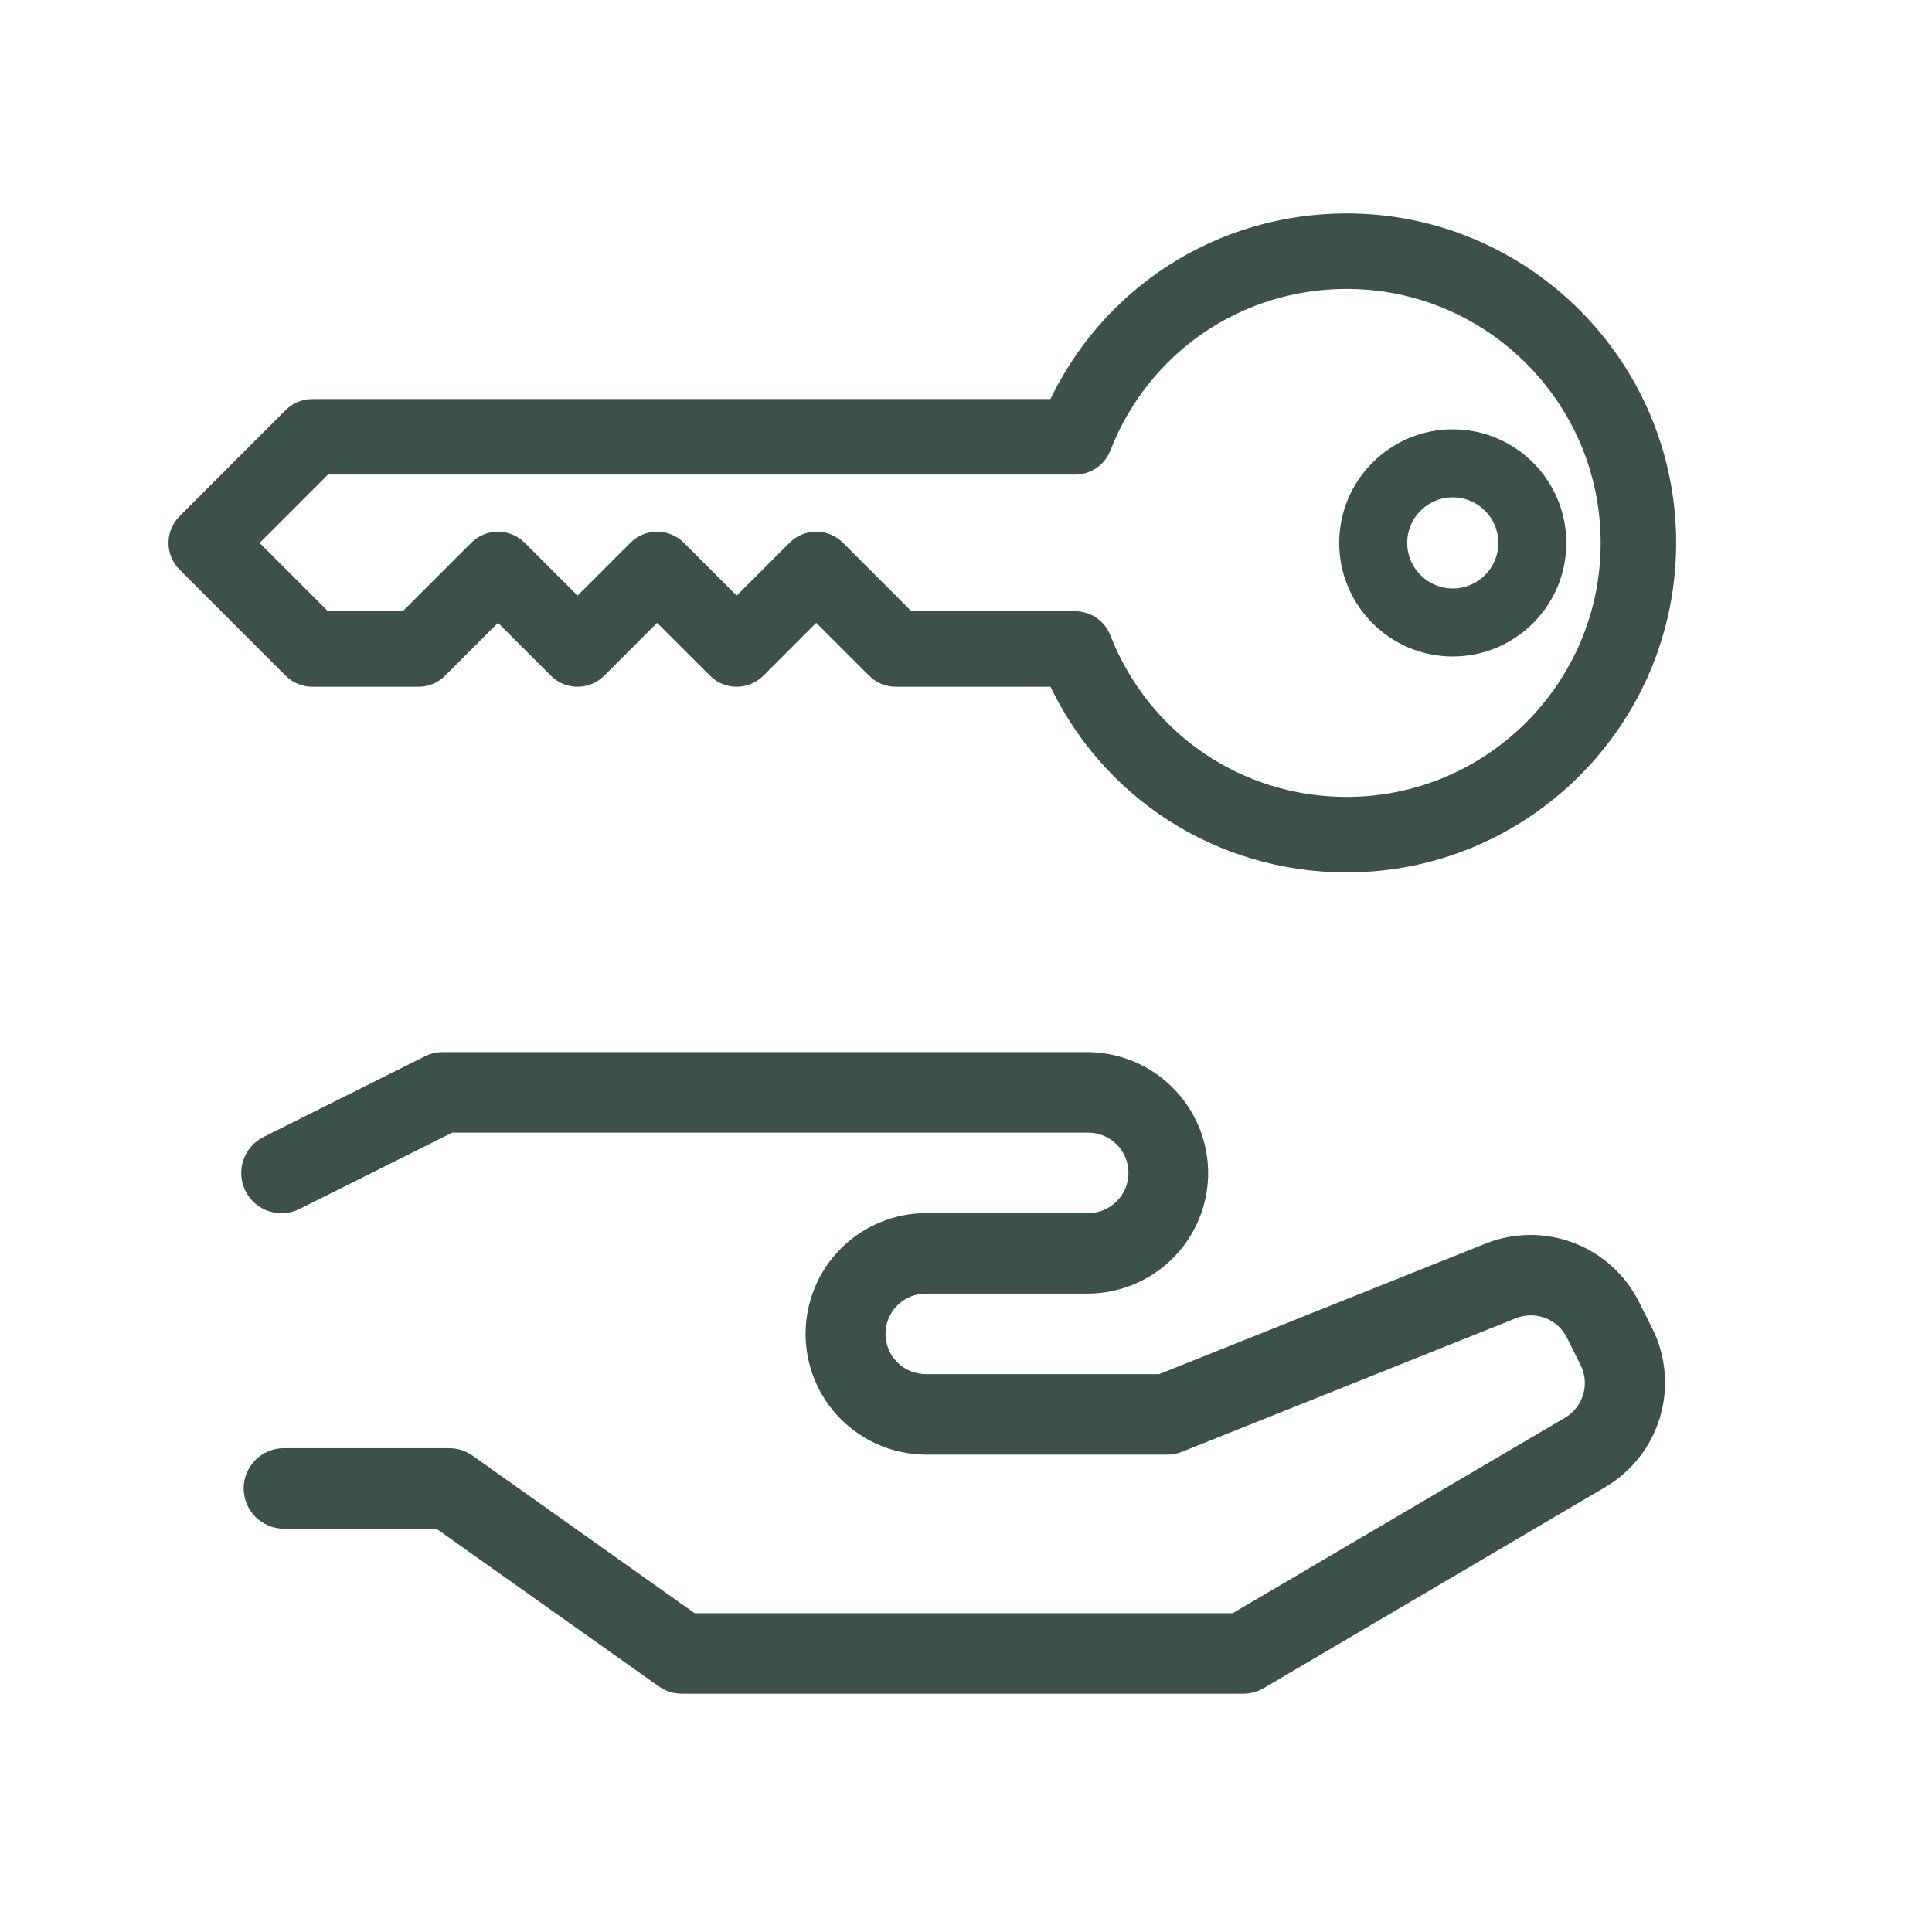 <svg width="129" height="129" viewBox="0 0 129 129" fill="none" xmlns="http://www.w3.org/2000/svg">
<path d="M110.343 88.74L109.424 86.907C108.513 85.103 106.96 83.704 105.071 82.986C103.181 82.268 101.091 82.282 99.212 83.026L77.4 91.75H61.813C61.1 91.75 60.416 91.467 59.912 90.963C59.408 90.459 59.125 89.775 59.125 89.062C59.125 88.35 59.408 87.666 59.912 87.162C60.416 86.658 61.1 86.375 61.813 86.375H72.606C73.674 86.375 74.733 86.163 75.719 85.75C76.704 85.338 77.599 84.733 78.349 83.972C79.099 83.211 79.691 82.308 80.089 81.316C80.487 80.324 80.684 79.263 80.668 78.194C80.629 76.086 79.768 74.076 78.27 72.592C76.771 71.108 74.752 70.268 72.643 70.25H29.563C29.145 70.25 28.732 70.348 28.359 70.535L17.609 75.91C17.29 76.066 17.006 76.284 16.772 76.551C16.539 76.818 16.36 77.128 16.247 77.464C16.134 77.8 16.088 78.156 16.113 78.51C16.138 78.863 16.232 79.209 16.391 79.526C16.55 79.843 16.77 80.126 17.039 80.357C17.307 80.589 17.619 80.765 17.956 80.875C18.293 80.986 18.649 81.029 19.002 81.001C19.356 80.974 19.701 80.876 20.017 80.715L30.197 75.625H72.659C73.366 75.625 74.043 75.903 74.546 76.399C75.049 76.895 75.337 77.569 75.347 78.275C75.352 78.631 75.286 78.984 75.153 79.315C75.02 79.645 74.823 79.946 74.573 80.2C74.323 80.453 74.025 80.654 73.697 80.792C73.368 80.929 73.015 81 72.659 81H61.85C59.712 81 57.661 81.849 56.149 83.362C54.637 84.874 53.788 86.924 53.788 89.062C53.788 91.201 54.637 93.251 56.149 94.763C57.661 96.276 59.712 97.125 61.85 97.125H77.938C78.28 97.125 78.619 97.059 78.937 96.931L101.217 88.02C101.842 87.769 102.539 87.762 103.169 88.001C103.8 88.24 104.317 88.707 104.619 89.31L105.538 91.148C105.842 91.757 105.903 92.459 105.709 93.111C105.516 93.763 105.082 94.318 104.495 94.663L82.302 107.714H46.381L31.546 97.189C31.092 96.868 30.549 96.695 29.993 96.695H18.958C18.245 96.695 17.561 96.978 17.057 97.482C16.553 97.986 16.27 98.67 16.27 99.382C16.27 100.095 16.553 100.779 17.057 101.283C17.561 101.787 18.245 102.07 18.958 102.07H29.138L43.973 112.589C44.425 112.915 44.969 113.09 45.526 113.089H83.033C83.51 113.086 83.977 112.956 84.388 112.712L107.215 99.275C108.966 98.235 110.261 96.572 110.841 94.62C111.421 92.667 111.243 90.567 110.343 88.74Z" fill="#3C5248"/>
<path d="M89.918 57.501C81.522 57.501 74.073 52.676 70.615 45.105H59.813C59.344 45.105 58.893 44.918 58.561 44.586L54.501 40.525L50.44 44.586C49.748 45.277 48.628 45.277 47.936 44.586L43.875 40.525L39.815 44.586C39.123 45.277 38.002 45.277 37.311 44.586L33.25 40.525L29.189 44.586C28.858 44.918 28.407 45.105 27.938 45.105H20.854C20.385 45.105 19.934 44.918 19.602 44.586L12.519 37.502C11.827 36.811 11.827 35.69 12.519 34.998L19.602 27.915C19.934 27.583 20.385 27.396 20.854 27.396H70.614C74.073 19.825 81.521 15 89.917 15C101.635 15 111.167 24.532 111.167 36.25C111.167 47.968 101.636 57.501 89.918 57.501ZM60.546 41.563H71.787C72.517 41.563 73.171 42.009 73.437 42.689C76.112 49.535 82.582 53.959 89.918 53.959C99.681 53.959 107.626 46.014 107.626 36.25C107.626 26.486 99.681 18.542 89.918 18.542C82.582 18.542 76.112 22.965 73.437 29.812C73.171 30.492 72.517 30.938 71.787 30.938H21.588L16.275 36.25L21.588 41.563H27.205L31.998 36.769C32.69 36.078 33.811 36.078 34.503 36.769L38.563 40.83L42.624 36.769C43.315 36.078 44.436 36.078 45.128 36.769L49.188 40.83L53.249 36.769C53.941 36.078 55.061 36.078 55.753 36.769L60.546 41.563Z" fill="#3C5248" stroke="#3C5248" stroke-width="1.5"/>
<path d="M97.001 43.334C93.094 43.334 89.918 40.157 89.918 36.25C89.918 32.344 93.094 29.167 97.001 29.167C100.908 29.167 104.084 32.344 104.084 36.25C104.084 40.157 100.908 43.334 97.001 43.334ZM97.001 32.709C95.049 32.709 93.459 34.298 93.459 36.25C93.459 38.203 95.049 39.792 97.001 39.792C98.953 39.792 100.543 38.203 100.543 36.25C100.543 34.298 98.953 32.709 97.001 32.709Z" fill="#3C5248" stroke="#3C5248"/>
</svg>
